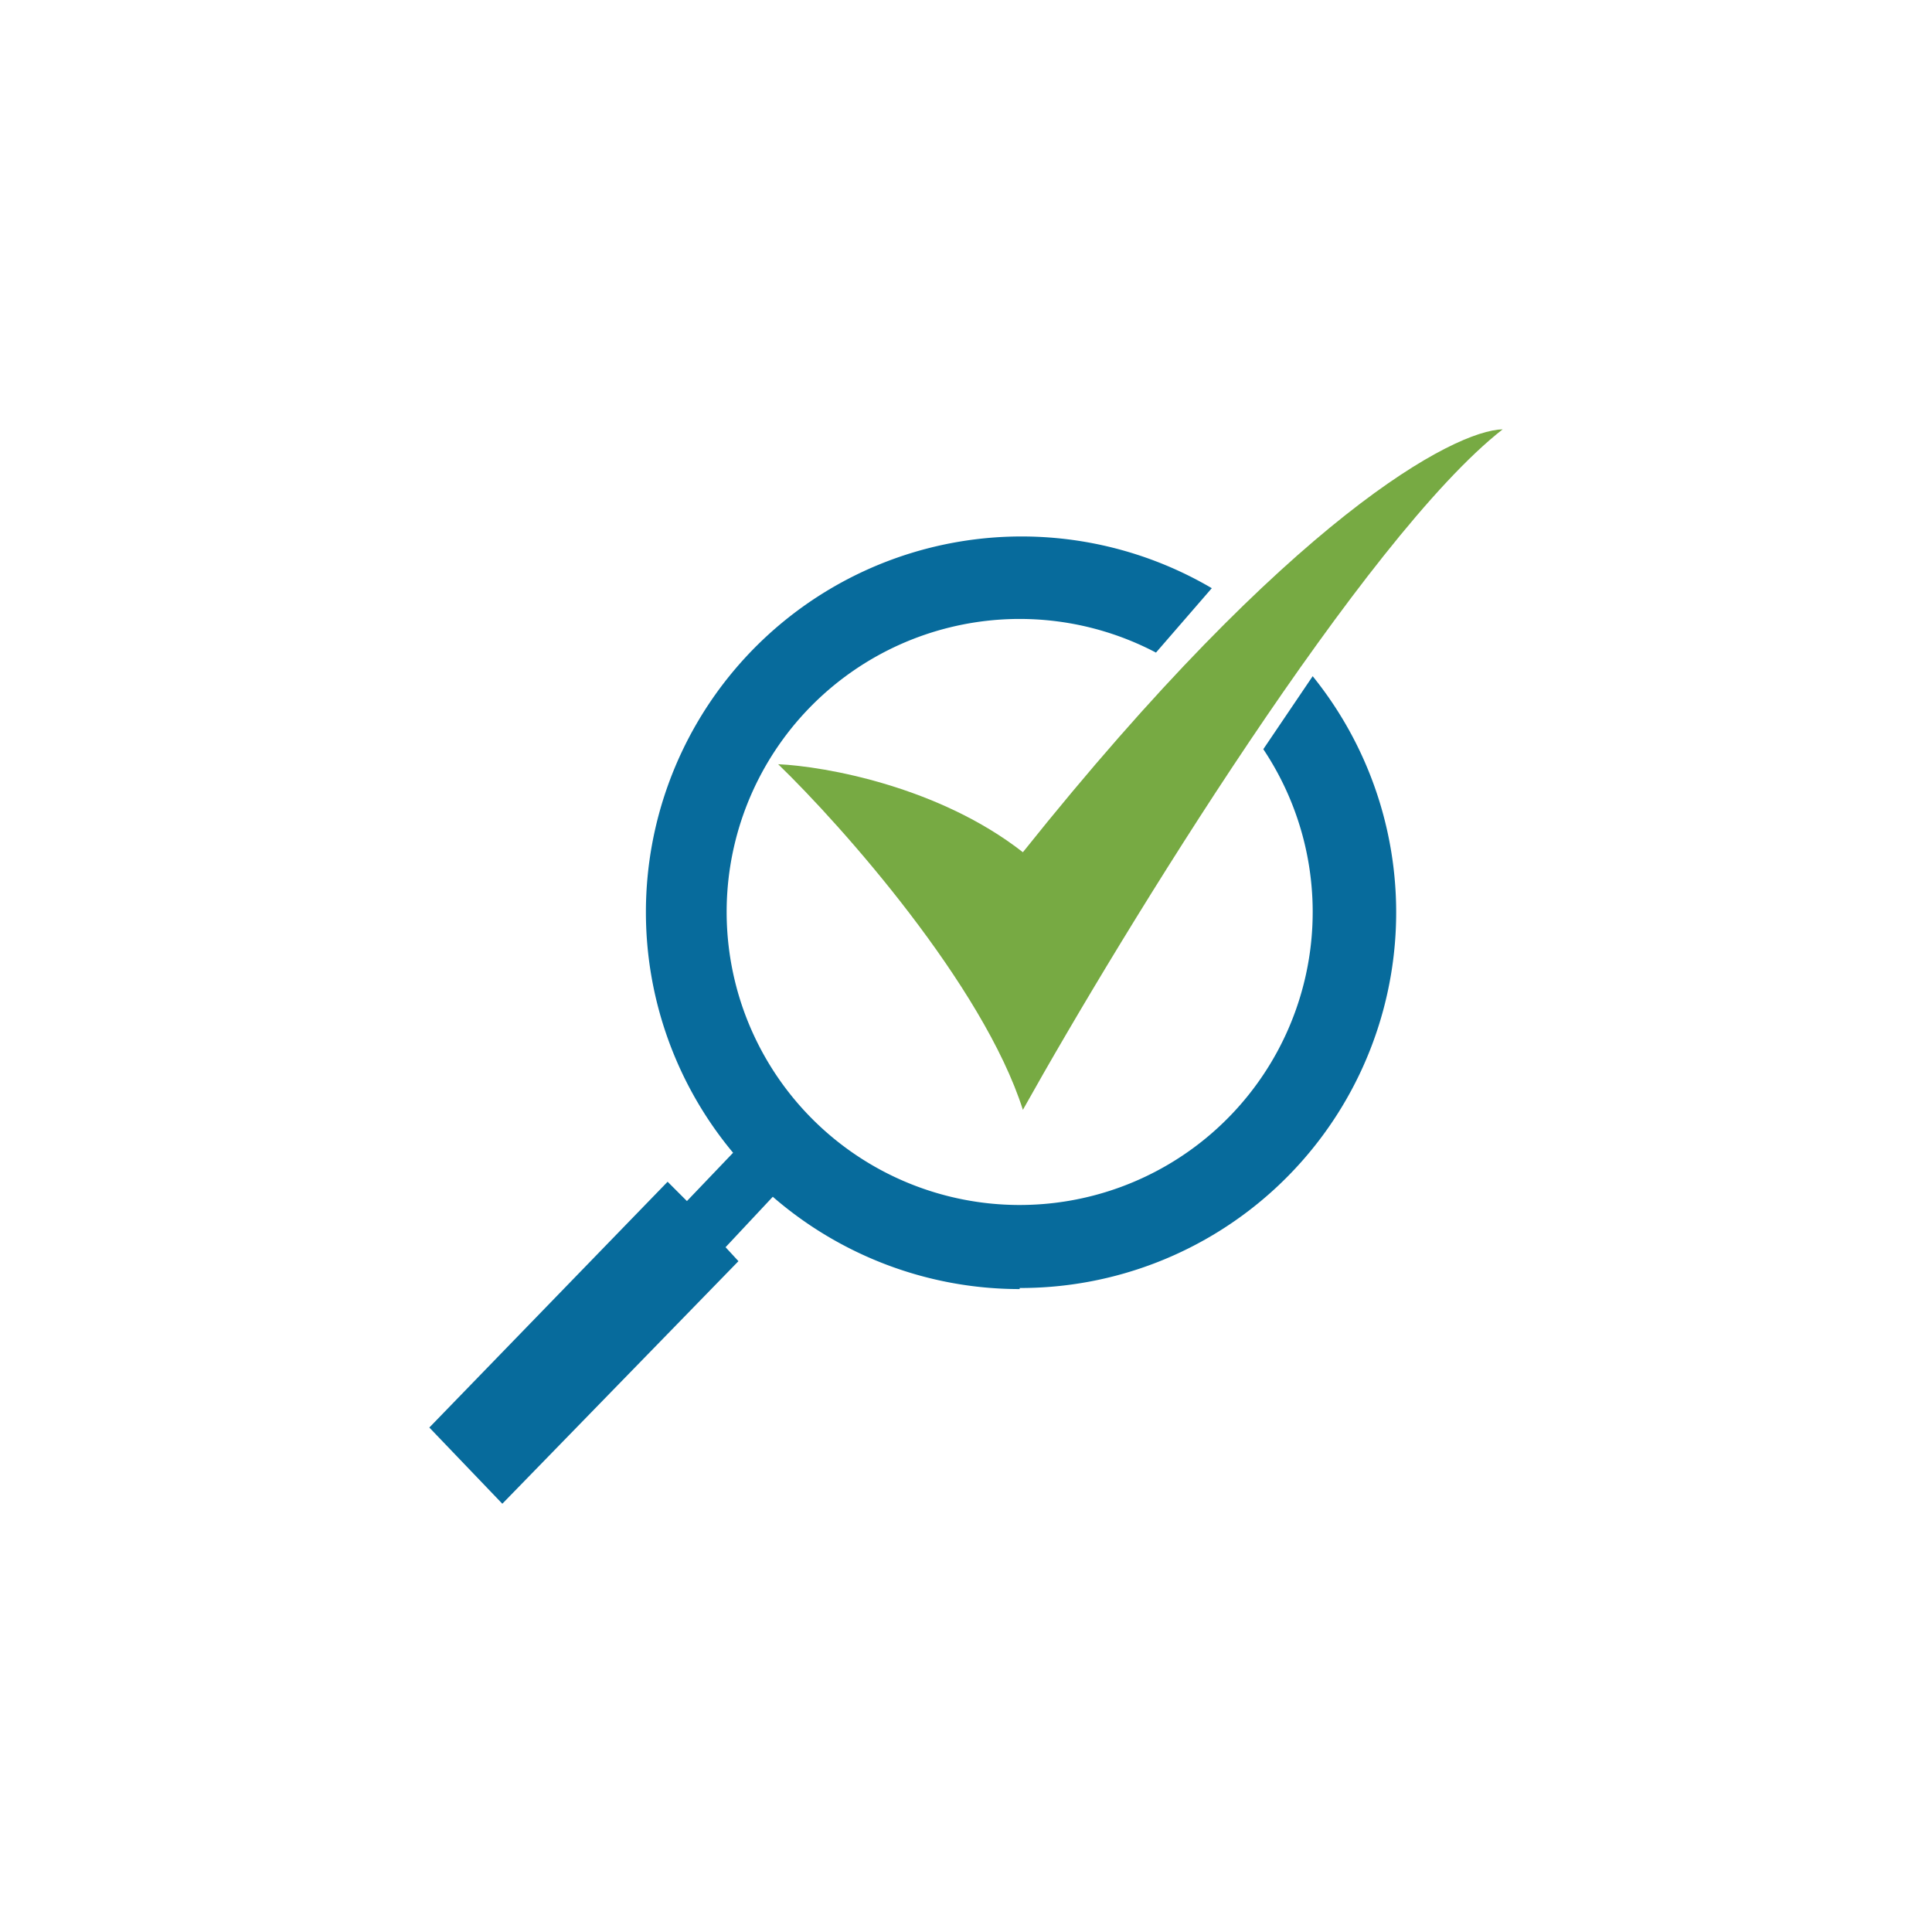 <svg xmlns="http://www.w3.org/2000/svg" width="18" height="18"><path fill="#076B9C" d="M9.5 12a3.5 3.5 0 0 0 2.73-5.7l-.46.68a2.73 2.73 0 1 1-1-.9l.52-.6a3.5 3.5 0 0 0-4.46 5.26l-.43.45-.18-.18L4 13.3l.68.71 2.2-2.26-.12-.13.44-.47c.61.53 1.42.86 2.3.86Z"/><path fill="#77AA43" d="M9.53 10.34C9.16 9.18 7.85 7.7 7.25 7.12c.44.02 1.5.21 2.28.82C12.03 4.81 13.55 4.01 14 4c-1.28 1-3.52 4.64-4.47 6.34"/></svg>